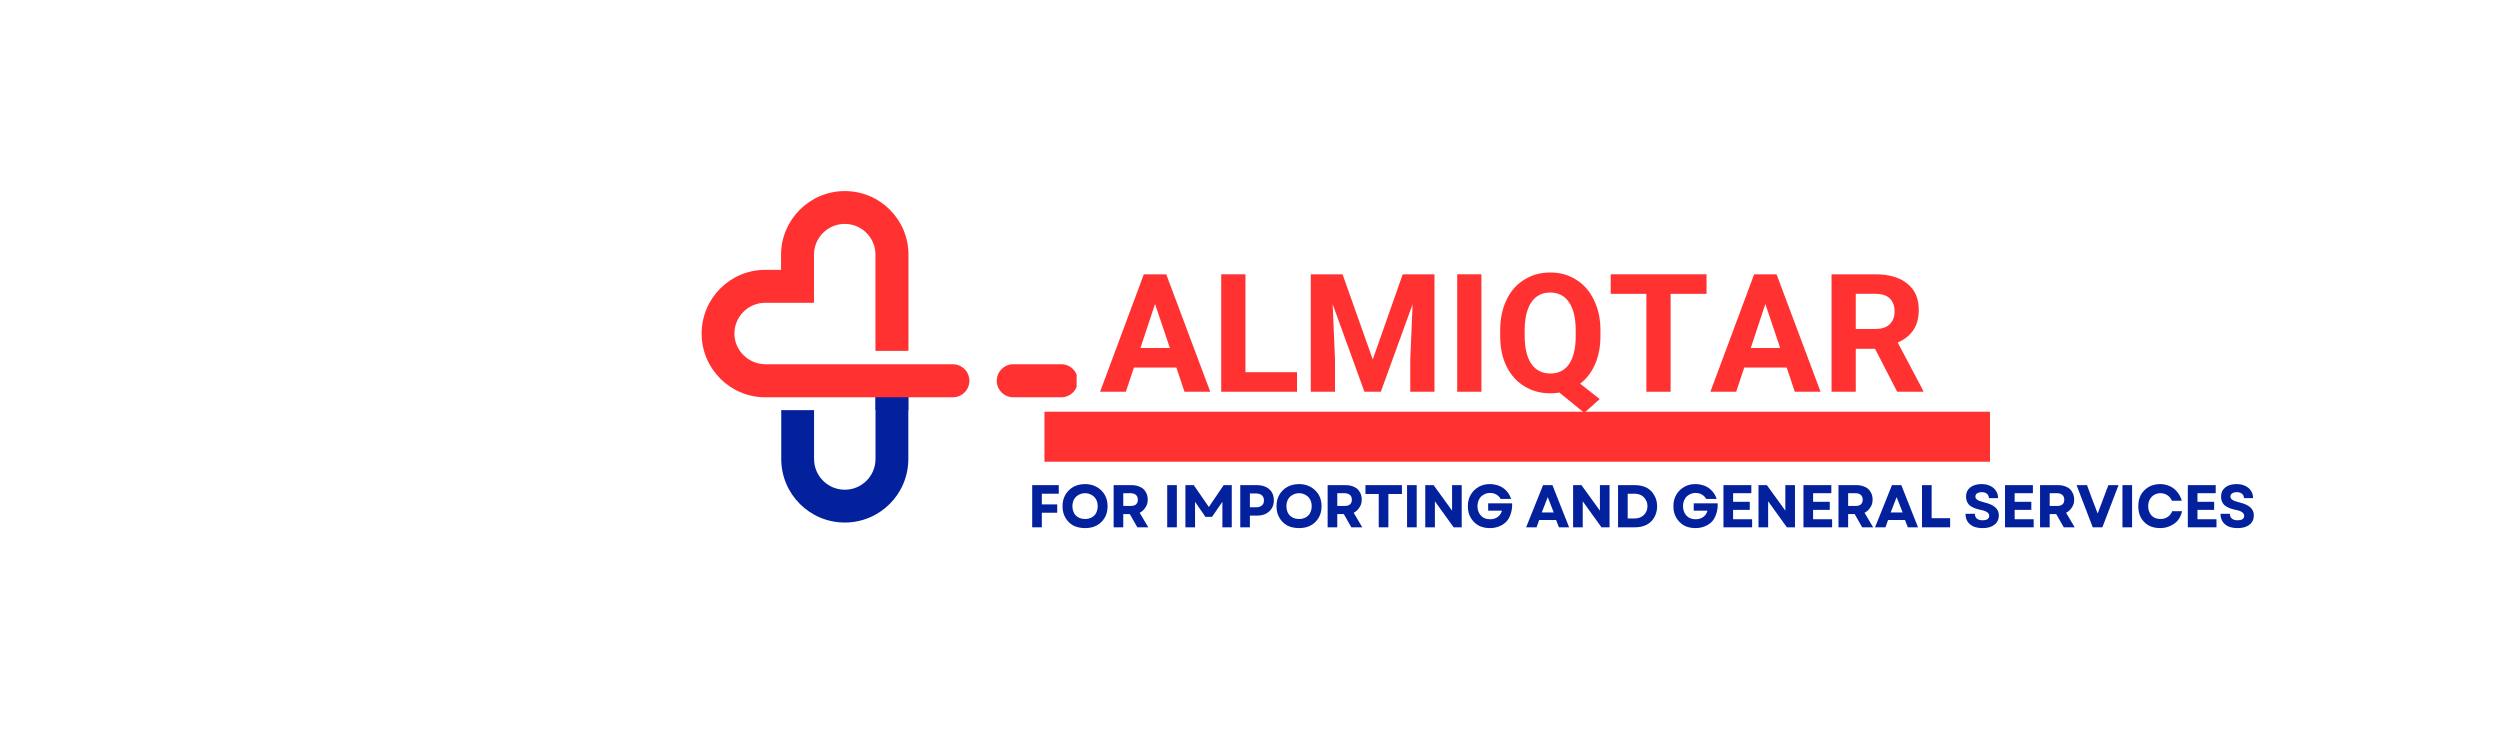 <svg version="1.0" preserveAspectRatio="xMidYMid meet" height="60" viewBox="0 0 150 45" zoomAndPan="magnify" width="200" xmlns:xlink="http://www.w3.org/1999/xlink" xmlns="http://www.w3.org/2000/svg"><defs><g></g><clipPath id="eaa1c8b731"><path clip-rule="nonzero" d="M 46 22 L 55 22 L 55 31.715 L 46 31.715 Z M 46 22"></path></clipPath><clipPath id="5565bece06"><path clip-rule="nonzero" d="M 42.098 11.465 L 59 11.465 L 59 24 L 42.098 24 Z M 42.098 11.465"></path></clipPath><clipPath id="401e328308"><path clip-rule="nonzero" d="M 59 21 L 64.598 21 L 64.598 24 L 59 24 Z M 59 21"></path></clipPath></defs><g fill-opacity="1" fill="#ff3131"><g transform="translate(65.974, 23.505)"><g><path d="M 4.609 -1.453 L 2.062 -1.453 L 1.578 0 L 0.031 0 L 2.656 -7.047 L 4 -7.047 L 6.641 0 L 5.094 0 Z M 2.453 -2.625 L 4.219 -2.625 L 3.328 -5.266 Z M 2.453 -2.625"></path></g></g></g><g fill-opacity="1" fill="#ff3131"><g transform="translate(72.649, 23.505)"><g><path d="M 2.078 -1.172 L 5.172 -1.172 L 5.172 0 L 0.625 0 L 0.625 -7.047 L 2.078 -7.047 Z M 2.078 -1.172"></path></g></g></g><g fill-opacity="1" fill="#ff3131"><g transform="translate(78.022, 23.505)"><g><path d="M 2.531 -7.047 L 4.344 -1.938 L 6.141 -7.047 L 8.047 -7.047 L 8.047 0 L 6.594 0 L 6.594 -1.922 L 6.734 -5.25 L 4.828 0 L 3.844 0 L 1.938 -5.25 L 2.078 -1.922 L 2.078 0 L 0.625 0 L 0.625 -7.047 Z M 2.531 -7.047"></path></g></g></g><g fill-opacity="1" fill="#ff3131"><g transform="translate(86.713, 23.505)"><g><path d="M 2.172 0 L 0.719 0 L 0.719 -7.047 L 2.172 -7.047 Z M 2.172 0"></path></g></g></g><g fill-opacity="1" fill="#ff3131"><g transform="translate(89.605, 23.505)"><g><path d="M 6.422 -3.359 C 6.422 -2.703 6.312 -2.129 6.094 -1.641 C 5.883 -1.16 5.586 -0.773 5.203 -0.484 L 6.375 0.438 L 5.453 1.266 L 3.953 0.047 C 3.785 0.078 3.609 0.094 3.422 0.094 C 2.836 0.094 2.316 -0.047 1.859 -0.328 C 1.398 -0.609 1.039 -1.008 0.781 -1.531 C 0.531 -2.051 0.406 -2.648 0.406 -3.328 L 0.406 -3.672 C 0.406 -4.367 0.531 -4.977 0.781 -5.5 C 1.031 -6.031 1.383 -6.438 1.844 -6.719 C 2.301 -7.008 2.82 -7.156 3.406 -7.156 C 4 -7.156 4.52 -7.008 4.969 -6.719 C 5.426 -6.438 5.781 -6.031 6.031 -5.5 C 6.289 -4.977 6.422 -4.375 6.422 -3.688 Z M 4.938 -3.688 C 4.938 -4.426 4.801 -4.988 4.531 -5.375 C 4.27 -5.758 3.895 -5.953 3.406 -5.953 C 2.914 -5.953 2.539 -5.758 2.281 -5.375 C 2.02 -5 1.883 -4.445 1.875 -3.719 L 1.875 -3.359 C 1.875 -2.641 2.004 -2.082 2.266 -1.688 C 2.535 -1.289 2.922 -1.094 3.422 -1.094 C 3.91 -1.094 4.285 -1.285 4.547 -1.672 C 4.805 -2.055 4.938 -2.613 4.938 -3.344 Z M 4.938 -3.688"></path></g></g></g><g fill-opacity="1" fill="#ff3131"><g transform="translate(96.455, 23.505)"><g><path d="M 5.938 -5.875 L 3.781 -5.875 L 3.781 0 L 2.328 0 L 2.328 -5.875 L 0.188 -5.875 L 0.188 -7.047 L 5.938 -7.047 Z M 5.938 -5.875"></path></g></g></g><g fill-opacity="1" fill="#ff3131"><g transform="translate(102.593, 23.505)"><g><path d="M 4.609 -1.453 L 2.062 -1.453 L 1.578 0 L 0.031 0 L 2.656 -7.047 L 4 -7.047 L 6.641 0 L 5.094 0 Z M 2.453 -2.625 L 4.219 -2.625 L 3.328 -5.266 Z M 2.453 -2.625"></path></g></g></g><g fill-opacity="1" fill="#ff3131"><g transform="translate(109.268, 23.505)"><g><path d="M 3.234 -2.578 L 2.078 -2.578 L 2.078 0 L 0.625 0 L 0.625 -7.047 L 3.25 -7.047 C 4.082 -7.047 4.723 -6.859 5.172 -6.484 C 5.629 -6.117 5.859 -5.598 5.859 -4.922 C 5.859 -4.441 5.754 -4.039 5.547 -3.719 C 5.336 -3.395 5.02 -3.141 4.594 -2.953 L 6.125 -0.062 L 6.125 0 L 4.562 0 Z M 2.078 -3.766 L 3.25 -3.766 C 3.613 -3.766 3.895 -3.852 4.094 -4.031 C 4.301 -4.219 4.406 -4.477 4.406 -4.812 C 4.406 -5.145 4.312 -5.406 4.125 -5.594 C 3.938 -5.781 3.645 -5.875 3.25 -5.875 L 2.078 -5.875 Z M 2.078 -3.766"></path></g></g></g><g clip-path="url(#eaa1c8b731)"><path fill-rule="nonzero" fill-opacity="1" d="M 52.531 22.699 L 52.531 27.539 C 52.531 28.559 51.707 29.383 50.688 29.383 C 49.668 29.383 48.844 28.559 48.844 27.539 L 48.844 24.609 L 46.875 24.609 L 46.875 27.539 C 46.875 29.645 48.582 31.352 50.688 31.352 C 52.793 31.352 54.5 29.645 54.5 27.539 L 54.5 22.699 L 52.531 22.699" fill="#03209d"></path></g><path fill-rule="nonzero" fill-opacity="1" d="M 54.5 24.609 L 54.5 22.699 L 52.531 22.699 L 54.5 22.699 L 54.5 24.609" fill="#03209d"></path><path fill-rule="nonzero" fill-opacity="1" d="M 52.531 24.609 L 54.5 24.609 L 54.5 22.699 L 52.531 22.699 Z M 52.531 24.609" fill="#03209d"></path><g clip-path="url(#5565bece06)"><path fill-rule="nonzero" fill-opacity="1" d="M 57.172 21.855 L 45.938 21.855 C 44.926 21.855 44.078 21.051 44.066 20.039 C 44.051 19.008 44.883 18.168 45.91 18.168 L 48.84 18.168 L 48.84 15.277 C 48.84 14.258 49.668 13.434 50.684 13.434 C 51.703 13.434 52.527 14.258 52.527 15.277 L 52.527 21.051 L 54.508 21.051 L 54.508 15.277 C 54.508 13.172 52.801 11.465 50.695 11.465 L 50.684 11.465 C 48.582 11.465 46.863 13.184 46.863 15.285 L 46.863 16.191 L 45.91 16.191 C 43.805 16.191 42.098 17.906 42.098 20.012 C 42.098 22.117 43.805 23.836 45.91 23.836 L 57.172 23.836 C 57.719 23.836 58.164 23.391 58.164 22.848 C 58.164 22.301 57.719 21.855 57.172 21.855" fill="#ff3131"></path></g><g clip-path="url(#401e328308)"><path fill-rule="nonzero" fill-opacity="1" d="M 59.805 22.848 C 59.805 23.391 60.25 23.836 60.793 23.836 L 63.68 23.836 C 64.227 23.836 64.668 23.391 64.668 22.848 C 64.668 22.301 64.227 21.855 63.68 21.855 L 60.793 21.855 C 60.25 21.855 59.805 22.301 59.805 22.848" fill="#ff3131"></path></g><g fill-opacity="1" fill="#03209d"><g transform="translate(61.635, 31.639)"><g><path d="M 0.297 0 L 0.297 -2.531 L 1.891 -2.531 L 1.891 -2.016 L 0.875 -2.016 L 0.875 -1.375 L 1.797 -1.375 L 1.797 -0.875 L 0.875 -0.875 L 0.875 0 Z M 0.297 0"></path></g></g></g><g fill-opacity="1" fill="#03209d"><g transform="translate(63.596, 31.639)"><g><path d="M 1.516 0.047 C 1.242 0.047 1.004 -0.004 0.797 -0.109 C 0.598 -0.223 0.441 -0.379 0.328 -0.578 C 0.211 -0.773 0.156 -1.004 0.156 -1.266 C 0.156 -1.523 0.211 -1.754 0.328 -1.953 C 0.441 -2.148 0.598 -2.305 0.797 -2.422 C 1.004 -2.535 1.242 -2.594 1.516 -2.594 C 1.773 -2.594 2.004 -2.535 2.203 -2.422 C 2.41 -2.305 2.57 -2.148 2.688 -1.953 C 2.801 -1.754 2.859 -1.523 2.859 -1.266 C 2.859 -1.004 2.801 -0.773 2.688 -0.578 C 2.57 -0.379 2.41 -0.223 2.203 -0.109 C 2.004 -0.004 1.773 0.047 1.516 0.047 Z M 0.75 -1.266 C 0.75 -1.117 0.781 -0.984 0.844 -0.859 C 0.906 -0.742 0.992 -0.656 1.109 -0.594 C 1.223 -0.531 1.359 -0.5 1.516 -0.5 C 1.66 -0.5 1.789 -0.531 1.906 -0.594 C 2.02 -0.656 2.109 -0.742 2.172 -0.859 C 2.234 -0.984 2.266 -1.117 2.266 -1.266 C 2.266 -1.422 2.234 -1.555 2.172 -1.672 C 2.109 -1.785 2.02 -1.875 1.906 -1.938 C 1.789 -2.008 1.66 -2.047 1.516 -2.047 C 1.359 -2.047 1.223 -2.008 1.109 -1.938 C 0.992 -1.875 0.906 -1.785 0.844 -1.672 C 0.781 -1.555 0.75 -1.422 0.75 -1.266 Z M 0.75 -1.266"></path></g></g></g><g fill-opacity="1" fill="#03209d"><g transform="translate(66.521, 31.639)"><g><path d="M 0.297 0 L 0.297 -2.531 L 1.391 -2.531 C 1.578 -2.531 1.742 -2.492 1.891 -2.422 C 2.035 -2.359 2.145 -2.258 2.219 -2.125 C 2.301 -2 2.344 -1.844 2.344 -1.656 C 2.344 -1.477 2.297 -1.32 2.203 -1.188 C 2.117 -1.051 2.004 -0.945 1.859 -0.875 L 2.375 0 L 1.719 0 L 1.266 -0.797 L 0.875 -0.797 L 0.875 0 Z M 0.875 -1.281 L 1.312 -1.281 C 1.457 -1.281 1.566 -1.312 1.641 -1.375 C 1.711 -1.438 1.75 -1.531 1.75 -1.656 C 1.75 -1.781 1.711 -1.875 1.641 -1.938 C 1.566 -2.008 1.457 -2.047 1.312 -2.047 L 0.875 -2.047 Z M 0.875 -1.281"></path></g></g></g><g fill-opacity="1" fill="#03209d"><g transform="translate(68.979, 31.639)"><g></g></g></g><g fill-opacity="1" fill="#03209d"><g transform="translate(69.736, 31.639)"><g><path d="M 0.297 0 L 0.297 -2.531 L 0.875 -2.531 L 0.875 0 Z M 0.297 0"></path></g></g></g><g fill-opacity="1" fill="#03209d"><g transform="translate(70.828, 31.639)"><g><path d="M 0.297 0 L 0.297 -2.531 L 0.797 -2.531 L 1.703 -1.219 L 2.594 -2.531 L 3.078 -2.531 L 3.078 0 L 2.516 0 L 2.516 -1.531 L 1.891 -0.625 L 1.5 -0.625 L 0.875 -1.531 L 0.875 0 Z M 0.297 0"></path></g></g></g><g fill-opacity="1" fill="#03209d"><g transform="translate(74.119, 31.639)"><g><path d="M 0.297 0 L 0.297 -2.531 L 1.297 -2.531 C 1.504 -2.531 1.68 -2.492 1.828 -2.422 C 1.984 -2.348 2.102 -2.242 2.188 -2.109 C 2.27 -1.973 2.312 -1.812 2.312 -1.625 C 2.312 -1.438 2.27 -1.273 2.188 -1.141 C 2.102 -1.004 1.984 -0.895 1.828 -0.812 C 1.68 -0.738 1.504 -0.703 1.297 -0.703 L 0.875 -0.703 L 0.875 0 Z M 0.875 -1.203 L 1.25 -1.203 C 1.395 -1.203 1.508 -1.238 1.594 -1.312 C 1.676 -1.383 1.719 -1.484 1.719 -1.609 C 1.719 -1.742 1.676 -1.848 1.594 -1.922 C 1.508 -1.992 1.395 -2.031 1.25 -2.031 L 0.875 -2.031 Z M 0.875 -1.203"></path></g></g></g><g fill-opacity="1" fill="#03209d"><g transform="translate(76.435, 31.639)"><g><path d="M 1.516 0.047 C 1.242 0.047 1.004 -0.004 0.797 -0.109 C 0.598 -0.223 0.441 -0.379 0.328 -0.578 C 0.211 -0.773 0.156 -1.004 0.156 -1.266 C 0.156 -1.523 0.211 -1.754 0.328 -1.953 C 0.441 -2.148 0.598 -2.305 0.797 -2.422 C 1.004 -2.535 1.242 -2.594 1.516 -2.594 C 1.773 -2.594 2.004 -2.535 2.203 -2.422 C 2.41 -2.305 2.57 -2.148 2.688 -1.953 C 2.801 -1.754 2.859 -1.523 2.859 -1.266 C 2.859 -1.004 2.801 -0.773 2.688 -0.578 C 2.57 -0.379 2.41 -0.223 2.203 -0.109 C 2.004 -0.004 1.773 0.047 1.516 0.047 Z M 0.75 -1.266 C 0.75 -1.117 0.781 -0.984 0.844 -0.859 C 0.906 -0.742 0.992 -0.656 1.109 -0.594 C 1.223 -0.531 1.359 -0.5 1.516 -0.5 C 1.66 -0.5 1.789 -0.531 1.906 -0.594 C 2.02 -0.656 2.109 -0.742 2.172 -0.859 C 2.234 -0.984 2.266 -1.117 2.266 -1.266 C 2.266 -1.422 2.234 -1.555 2.172 -1.672 C 2.109 -1.785 2.02 -1.875 1.906 -1.938 C 1.789 -2.008 1.66 -2.047 1.516 -2.047 C 1.359 -2.047 1.223 -2.008 1.109 -1.938 C 0.992 -1.875 0.906 -1.785 0.844 -1.672 C 0.781 -1.555 0.75 -1.422 0.75 -1.266 Z M 0.75 -1.266"></path></g></g></g><g fill-opacity="1" fill="#03209d"><g transform="translate(79.361, 31.639)"><g><path d="M 0.297 0 L 0.297 -2.531 L 1.391 -2.531 C 1.578 -2.531 1.742 -2.492 1.891 -2.422 C 2.035 -2.359 2.145 -2.258 2.219 -2.125 C 2.301 -2 2.344 -1.844 2.344 -1.656 C 2.344 -1.477 2.297 -1.32 2.203 -1.188 C 2.117 -1.051 2.004 -0.945 1.859 -0.875 L 2.375 0 L 1.719 0 L 1.266 -0.797 L 0.875 -0.797 L 0.875 0 Z M 0.875 -1.281 L 1.312 -1.281 C 1.457 -1.281 1.566 -1.312 1.641 -1.375 C 1.711 -1.438 1.75 -1.531 1.75 -1.656 C 1.75 -1.781 1.711 -1.875 1.641 -1.938 C 1.566 -2.008 1.457 -2.047 1.312 -2.047 L 0.875 -2.047 Z M 0.875 -1.281"></path></g></g></g><g fill-opacity="1" fill="#03209d"><g transform="translate(81.818, 31.639)"><g><path d="M 0.906 0 L 0.906 -2 L 0.109 -2 L 0.109 -2.531 L 2.297 -2.531 L 2.297 -2 L 1.484 -2 L 1.484 0 Z M 0.906 0"></path></g></g></g><g fill-opacity="1" fill="#03209d"><g transform="translate(84.127, 31.639)"><g><path d="M 0.297 0 L 0.297 -2.531 L 0.875 -2.531 L 0.875 0 Z M 0.297 0"></path></g></g></g><g fill-opacity="1" fill="#03209d"><g transform="translate(85.219, 31.639)"><g><path d="M 0.297 0 L 0.297 -2.531 L 0.797 -2.531 L 1.906 -1 L 1.906 -2.531 L 2.484 -2.531 L 2.484 0 L 2 0 L 0.875 -1.562 L 0.875 0 Z M 0.297 0"></path></g></g></g><g fill-opacity="1" fill="#03209d"><g transform="translate(87.915, 31.639)"><g><path d="M 1.484 0.047 C 1.223 0.047 0.992 -0.004 0.797 -0.109 C 0.598 -0.223 0.441 -0.379 0.328 -0.578 C 0.211 -0.773 0.156 -1.004 0.156 -1.266 C 0.156 -1.523 0.211 -1.754 0.328 -1.953 C 0.441 -2.148 0.598 -2.305 0.797 -2.422 C 0.992 -2.535 1.219 -2.594 1.469 -2.594 C 1.676 -2.594 1.867 -2.555 2.047 -2.484 C 2.223 -2.41 2.367 -2.305 2.484 -2.172 C 2.609 -2.035 2.695 -1.879 2.75 -1.703 L 2.125 -1.703 C 2.062 -1.816 1.973 -1.906 1.859 -1.969 C 1.754 -2.031 1.629 -2.062 1.484 -2.062 C 1.336 -2.062 1.207 -2.023 1.094 -1.953 C 0.977 -1.891 0.891 -1.797 0.828 -1.672 C 0.766 -1.555 0.734 -1.422 0.734 -1.266 C 0.734 -1.117 0.766 -0.984 0.828 -0.859 C 0.891 -0.742 0.977 -0.648 1.094 -0.578 C 1.207 -0.516 1.344 -0.484 1.5 -0.484 C 1.676 -0.484 1.828 -0.531 1.953 -0.625 C 2.078 -0.719 2.16 -0.844 2.203 -1 L 1.375 -1 L 1.375 -1.438 L 2.812 -1.438 C 2.82 -1.219 2.797 -1.016 2.734 -0.828 C 2.68 -0.648 2.598 -0.492 2.484 -0.359 C 2.367 -0.234 2.223 -0.133 2.047 -0.062 C 1.879 0.008 1.691 0.047 1.484 0.047 Z M 1.484 0.047"></path></g></g></g><g fill-opacity="1" fill="#03209d"><g transform="translate(90.779, 31.639)"><g></g></g></g><g fill-opacity="1" fill="#03209d"><g transform="translate(91.537, 31.639)"><g><path d="M 0.031 0 L 1.047 -2.531 L 1.609 -2.531 L 2.609 0 L 2 0 L 1.828 -0.438 L 0.812 -0.438 L 0.656 0 Z M 0.969 -0.891 L 1.688 -0.891 L 1.328 -1.812 Z M 0.969 -0.891"></path></g></g></g><g fill-opacity="1" fill="#03209d"><g transform="translate(94.089, 31.639)"><g><path d="M 0.297 0 L 0.297 -2.531 L 0.797 -2.531 L 1.906 -1 L 1.906 -2.531 L 2.484 -2.531 L 2.484 0 L 2 0 L 0.875 -1.562 L 0.875 0 Z M 0.297 0"></path></g></g></g><g fill-opacity="1" fill="#03209d"><g transform="translate(96.786, 31.639)"><g><path d="M 0.297 0 L 0.297 -2.531 L 1.312 -2.531 C 1.582 -2.531 1.816 -2.477 2.016 -2.375 C 2.211 -2.27 2.363 -2.117 2.469 -1.922 C 2.582 -1.734 2.641 -1.516 2.641 -1.266 C 2.641 -1.016 2.582 -0.789 2.469 -0.594 C 2.363 -0.406 2.211 -0.258 2.016 -0.156 C 1.816 -0.051 1.582 0 1.312 0 Z M 0.875 -0.531 L 1.297 -0.531 C 1.441 -0.531 1.57 -0.562 1.688 -0.625 C 1.801 -0.688 1.891 -0.77 1.953 -0.875 C 2.023 -0.988 2.062 -1.117 2.062 -1.266 C 2.062 -1.422 2.023 -1.551 1.953 -1.656 C 1.891 -1.77 1.801 -1.859 1.688 -1.922 C 1.57 -1.984 1.441 -2.016 1.297 -2.016 L 0.875 -2.016 Z M 0.875 -0.531"></path></g></g></g><g fill-opacity="1" fill="#03209d"><g transform="translate(99.49, 31.639)"><g></g></g></g><g fill-opacity="1" fill="#03209d"><g transform="translate(100.248, 31.639)"><g><path d="M 1.484 0.047 C 1.223 0.047 0.992 -0.004 0.797 -0.109 C 0.598 -0.223 0.441 -0.379 0.328 -0.578 C 0.211 -0.773 0.156 -1.004 0.156 -1.266 C 0.156 -1.523 0.211 -1.754 0.328 -1.953 C 0.441 -2.148 0.598 -2.305 0.797 -2.422 C 0.992 -2.535 1.219 -2.594 1.469 -2.594 C 1.676 -2.594 1.867 -2.555 2.047 -2.484 C 2.223 -2.41 2.367 -2.305 2.484 -2.172 C 2.609 -2.035 2.695 -1.879 2.75 -1.703 L 2.125 -1.703 C 2.062 -1.816 1.973 -1.906 1.859 -1.969 C 1.754 -2.031 1.629 -2.062 1.484 -2.062 C 1.336 -2.062 1.207 -2.023 1.094 -1.953 C 0.977 -1.891 0.891 -1.797 0.828 -1.672 C 0.766 -1.555 0.734 -1.422 0.734 -1.266 C 0.734 -1.117 0.766 -0.984 0.828 -0.859 C 0.891 -0.742 0.977 -0.648 1.094 -0.578 C 1.207 -0.516 1.344 -0.484 1.5 -0.484 C 1.676 -0.484 1.828 -0.531 1.953 -0.625 C 2.078 -0.719 2.16 -0.844 2.203 -1 L 1.375 -1 L 1.375 -1.438 L 2.812 -1.438 C 2.82 -1.219 2.797 -1.016 2.734 -0.828 C 2.68 -0.648 2.598 -0.492 2.484 -0.359 C 2.367 -0.234 2.223 -0.133 2.047 -0.062 C 1.879 0.008 1.691 0.047 1.484 0.047 Z M 1.484 0.047"></path></g></g></g><g fill-opacity="1" fill="#03209d"><g transform="translate(103.111, 31.639)"><g><path d="M 0.297 0 L 0.297 -2.531 L 1.969 -2.531 L 1.969 -2.047 L 0.875 -2.047 L 0.875 -1.531 L 1.875 -1.531 L 1.875 -1.047 L 0.875 -1.047 L 0.875 -0.484 L 2.016 -0.484 L 2.016 0 Z M 0.297 0"></path></g></g></g><g fill-opacity="1" fill="#03209d"><g transform="translate(105.214, 31.639)"><g><path d="M 0.297 0 L 0.297 -2.531 L 0.797 -2.531 L 1.906 -1 L 1.906 -2.531 L 2.484 -2.531 L 2.484 0 L 2 0 L 0.875 -1.562 L 0.875 0 Z M 0.297 0"></path></g></g></g><g fill-opacity="1" fill="#03209d"><g transform="translate(107.911, 31.639)"><g><path d="M 0.297 0 L 0.297 -2.531 L 1.969 -2.531 L 1.969 -2.047 L 0.875 -2.047 L 0.875 -1.531 L 1.875 -1.531 L 1.875 -1.047 L 0.875 -1.047 L 0.875 -0.484 L 2.016 -0.484 L 2.016 0 Z M 0.297 0"></path></g></g></g><g fill-opacity="1" fill="#03209d"><g transform="translate(110.013, 31.639)"><g><path d="M 0.297 0 L 0.297 -2.531 L 1.391 -2.531 C 1.578 -2.531 1.742 -2.492 1.891 -2.422 C 2.035 -2.359 2.145 -2.258 2.219 -2.125 C 2.301 -2 2.344 -1.844 2.344 -1.656 C 2.344 -1.477 2.297 -1.32 2.203 -1.188 C 2.117 -1.051 2.004 -0.945 1.859 -0.875 L 2.375 0 L 1.719 0 L 1.266 -0.797 L 0.875 -0.797 L 0.875 0 Z M 0.875 -1.281 L 1.312 -1.281 C 1.457 -1.281 1.566 -1.312 1.641 -1.375 C 1.711 -1.438 1.75 -1.531 1.75 -1.656 C 1.75 -1.781 1.711 -1.875 1.641 -1.938 C 1.566 -2.008 1.457 -2.047 1.312 -2.047 L 0.875 -2.047 Z M 0.875 -1.281"></path></g></g></g><g fill-opacity="1" fill="#03209d"><g transform="translate(112.471, 31.639)"><g><path d="M 0.031 0 L 1.047 -2.531 L 1.609 -2.531 L 2.609 0 L 2 0 L 1.828 -0.438 L 0.812 -0.438 L 0.656 0 Z M 0.969 -0.891 L 1.688 -0.891 L 1.328 -1.812 Z M 0.969 -0.891"></path></g></g></g><g fill-opacity="1" fill="#03209d"><g transform="translate(115.023, 31.639)"><g><path d="M 0.297 0 L 0.297 -2.531 L 0.875 -2.531 L 0.875 -0.547 L 1.984 -0.547 L 1.984 0 Z M 0.297 0"></path></g></g></g><g fill-opacity="1" fill="#03209d"><g transform="translate(117.017, 31.639)"><g></g></g></g><g fill-opacity="1" fill="#03209d"><g transform="translate(117.774, 31.639)"><g><path d="M 1.188 0.047 C 0.977 0.047 0.797 0.016 0.641 -0.047 C 0.484 -0.117 0.363 -0.219 0.281 -0.344 C 0.195 -0.477 0.156 -0.633 0.156 -0.812 L 0.719 -0.812 C 0.719 -0.688 0.758 -0.586 0.844 -0.516 C 0.926 -0.453 1.039 -0.422 1.188 -0.422 C 1.301 -0.422 1.395 -0.441 1.469 -0.484 C 1.539 -0.535 1.578 -0.602 1.578 -0.688 C 1.578 -0.781 1.535 -0.852 1.453 -0.906 C 1.367 -0.969 1.238 -1.016 1.062 -1.047 C 0.758 -1.109 0.535 -1.203 0.391 -1.328 C 0.254 -1.461 0.188 -1.633 0.188 -1.844 C 0.188 -2.07 0.27 -2.254 0.438 -2.391 C 0.602 -2.523 0.832 -2.594 1.125 -2.594 C 1.32 -2.594 1.492 -2.555 1.641 -2.484 C 1.797 -2.41 1.91 -2.312 1.984 -2.188 C 2.066 -2.07 2.109 -1.926 2.109 -1.75 L 1.562 -1.75 C 1.562 -1.863 1.52 -1.953 1.438 -2.016 C 1.363 -2.078 1.266 -2.109 1.141 -2.109 C 1.016 -2.109 0.914 -2.082 0.844 -2.031 C 0.781 -1.988 0.75 -1.926 0.75 -1.844 C 0.75 -1.77 0.785 -1.707 0.859 -1.656 C 0.93 -1.602 1.066 -1.551 1.266 -1.5 C 1.578 -1.426 1.801 -1.328 1.938 -1.203 C 2.082 -1.078 2.156 -0.914 2.156 -0.719 C 2.156 -0.477 2.066 -0.289 1.891 -0.156 C 1.723 -0.02 1.488 0.047 1.188 0.047 Z M 1.188 0.047"></path></g></g></g><g fill-opacity="1" fill="#03209d"><g transform="translate(120.004, 31.639)"><g><path d="M 0.297 0 L 0.297 -2.531 L 1.969 -2.531 L 1.969 -2.047 L 0.875 -2.047 L 0.875 -1.531 L 1.875 -1.531 L 1.875 -1.047 L 0.875 -1.047 L 0.875 -0.484 L 2.016 -0.484 L 2.016 0 Z M 0.297 0"></path></g></g></g><g fill-opacity="1" fill="#03209d"><g transform="translate(122.106, 31.639)"><g><path d="M 0.297 0 L 0.297 -2.531 L 1.391 -2.531 C 1.578 -2.531 1.742 -2.492 1.891 -2.422 C 2.035 -2.359 2.145 -2.258 2.219 -2.125 C 2.301 -2 2.344 -1.844 2.344 -1.656 C 2.344 -1.477 2.297 -1.32 2.203 -1.188 C 2.117 -1.051 2.004 -0.945 1.859 -0.875 L 2.375 0 L 1.719 0 L 1.266 -0.797 L 0.875 -0.797 L 0.875 0 Z M 0.875 -1.281 L 1.312 -1.281 C 1.457 -1.281 1.566 -1.312 1.641 -1.375 C 1.711 -1.438 1.75 -1.531 1.75 -1.656 C 1.75 -1.781 1.711 -1.875 1.641 -1.938 C 1.566 -2.008 1.457 -2.047 1.312 -2.047 L 0.875 -2.047 Z M 0.875 -1.281"></path></g></g></g><g fill-opacity="1" fill="#03209d"><g transform="translate(124.564, 31.639)"><g><path d="M 1 0 L 0.031 -2.531 L 0.656 -2.531 L 0.984 -1.641 L 1.297 -0.828 L 1.938 -2.531 L 2.547 -2.531 L 1.578 0 Z M 1 0"></path></g></g></g><g fill-opacity="1" fill="#03209d"><g transform="translate(127.05, 31.639)"><g><path d="M 0.297 0 L 0.297 -2.531 L 0.875 -2.531 L 0.875 0 Z M 0.297 0"></path></g></g></g><g fill-opacity="1" fill="#03209d"><g transform="translate(128.142, 31.639)"><g><path d="M 1.469 0.047 C 1.207 0.047 0.977 -0.004 0.781 -0.109 C 0.582 -0.223 0.426 -0.379 0.312 -0.578 C 0.207 -0.773 0.156 -1.004 0.156 -1.266 C 0.156 -1.523 0.207 -1.754 0.312 -1.953 C 0.426 -2.148 0.582 -2.305 0.781 -2.422 C 0.977 -2.535 1.207 -2.594 1.469 -2.594 C 1.676 -2.594 1.867 -2.551 2.047 -2.469 C 2.234 -2.383 2.383 -2.266 2.5 -2.109 C 2.625 -1.961 2.711 -1.789 2.766 -1.594 L 2.172 -1.594 C 2.117 -1.727 2.031 -1.836 1.906 -1.922 C 1.781 -2.004 1.641 -2.047 1.484 -2.047 C 1.336 -2.047 1.207 -2.008 1.094 -1.938 C 0.988 -1.875 0.906 -1.785 0.844 -1.672 C 0.781 -1.555 0.75 -1.422 0.75 -1.266 C 0.75 -1.117 0.781 -0.984 0.844 -0.859 C 0.906 -0.742 0.988 -0.656 1.094 -0.594 C 1.207 -0.531 1.336 -0.5 1.484 -0.5 C 1.648 -0.5 1.797 -0.539 1.922 -0.625 C 2.047 -0.707 2.133 -0.82 2.188 -0.969 L 2.781 -0.969 C 2.738 -0.758 2.656 -0.578 2.531 -0.422 C 2.406 -0.273 2.25 -0.16 2.062 -0.078 C 1.883 0.004 1.688 0.047 1.469 0.047 Z M 1.469 0.047"></path></g></g></g><g fill-opacity="1" fill="#03209d"><g transform="translate(130.973, 31.639)"><g><path d="M 0.297 0 L 0.297 -2.531 L 1.969 -2.531 L 1.969 -2.047 L 0.875 -2.047 L 0.875 -1.531 L 1.875 -1.531 L 1.875 -1.047 L 0.875 -1.047 L 0.875 -0.484 L 2.016 -0.484 L 2.016 0 Z M 0.297 0"></path></g></g></g><g fill-opacity="1" fill="#03209d"><g transform="translate(133.075, 31.639)"><g><path d="M 1.188 0.047 C 0.977 0.047 0.797 0.016 0.641 -0.047 C 0.484 -0.117 0.363 -0.219 0.281 -0.344 C 0.195 -0.477 0.156 -0.633 0.156 -0.812 L 0.719 -0.812 C 0.719 -0.688 0.758 -0.586 0.844 -0.516 C 0.926 -0.453 1.039 -0.422 1.188 -0.422 C 1.301 -0.422 1.395 -0.441 1.469 -0.484 C 1.539 -0.535 1.578 -0.602 1.578 -0.688 C 1.578 -0.781 1.535 -0.852 1.453 -0.906 C 1.367 -0.969 1.238 -1.016 1.062 -1.047 C 0.758 -1.109 0.535 -1.203 0.391 -1.328 C 0.254 -1.461 0.188 -1.633 0.188 -1.844 C 0.188 -2.07 0.27 -2.254 0.438 -2.391 C 0.602 -2.523 0.832 -2.594 1.125 -2.594 C 1.32 -2.594 1.492 -2.555 1.641 -2.484 C 1.797 -2.41 1.91 -2.312 1.984 -2.188 C 2.066 -2.07 2.109 -1.926 2.109 -1.75 L 1.562 -1.75 C 1.562 -1.863 1.52 -1.953 1.438 -2.016 C 1.363 -2.078 1.266 -2.109 1.141 -2.109 C 1.016 -2.109 0.914 -2.082 0.844 -2.031 C 0.781 -1.988 0.75 -1.926 0.75 -1.844 C 0.75 -1.77 0.785 -1.707 0.859 -1.656 C 0.93 -1.602 1.066 -1.551 1.266 -1.5 C 1.578 -1.426 1.801 -1.328 1.938 -1.203 C 2.082 -1.078 2.156 -0.914 2.156 -0.719 C 2.156 -0.477 2.066 -0.289 1.891 -0.156 C 1.723 -0.02 1.488 0.047 1.188 0.047 Z M 1.188 0.047"></path></g></g></g><path stroke-miterlimit="4" stroke-opacity="1" stroke-width="4" stroke="#ff3131" d="M 0.002 1.999 L 75.643 1.999" stroke-linejoin="miter" fill="none" transform="matrix(0.75, 0, 0, 0.75, 62.666, 24.704)" stroke-linecap="butt"></path></svg>